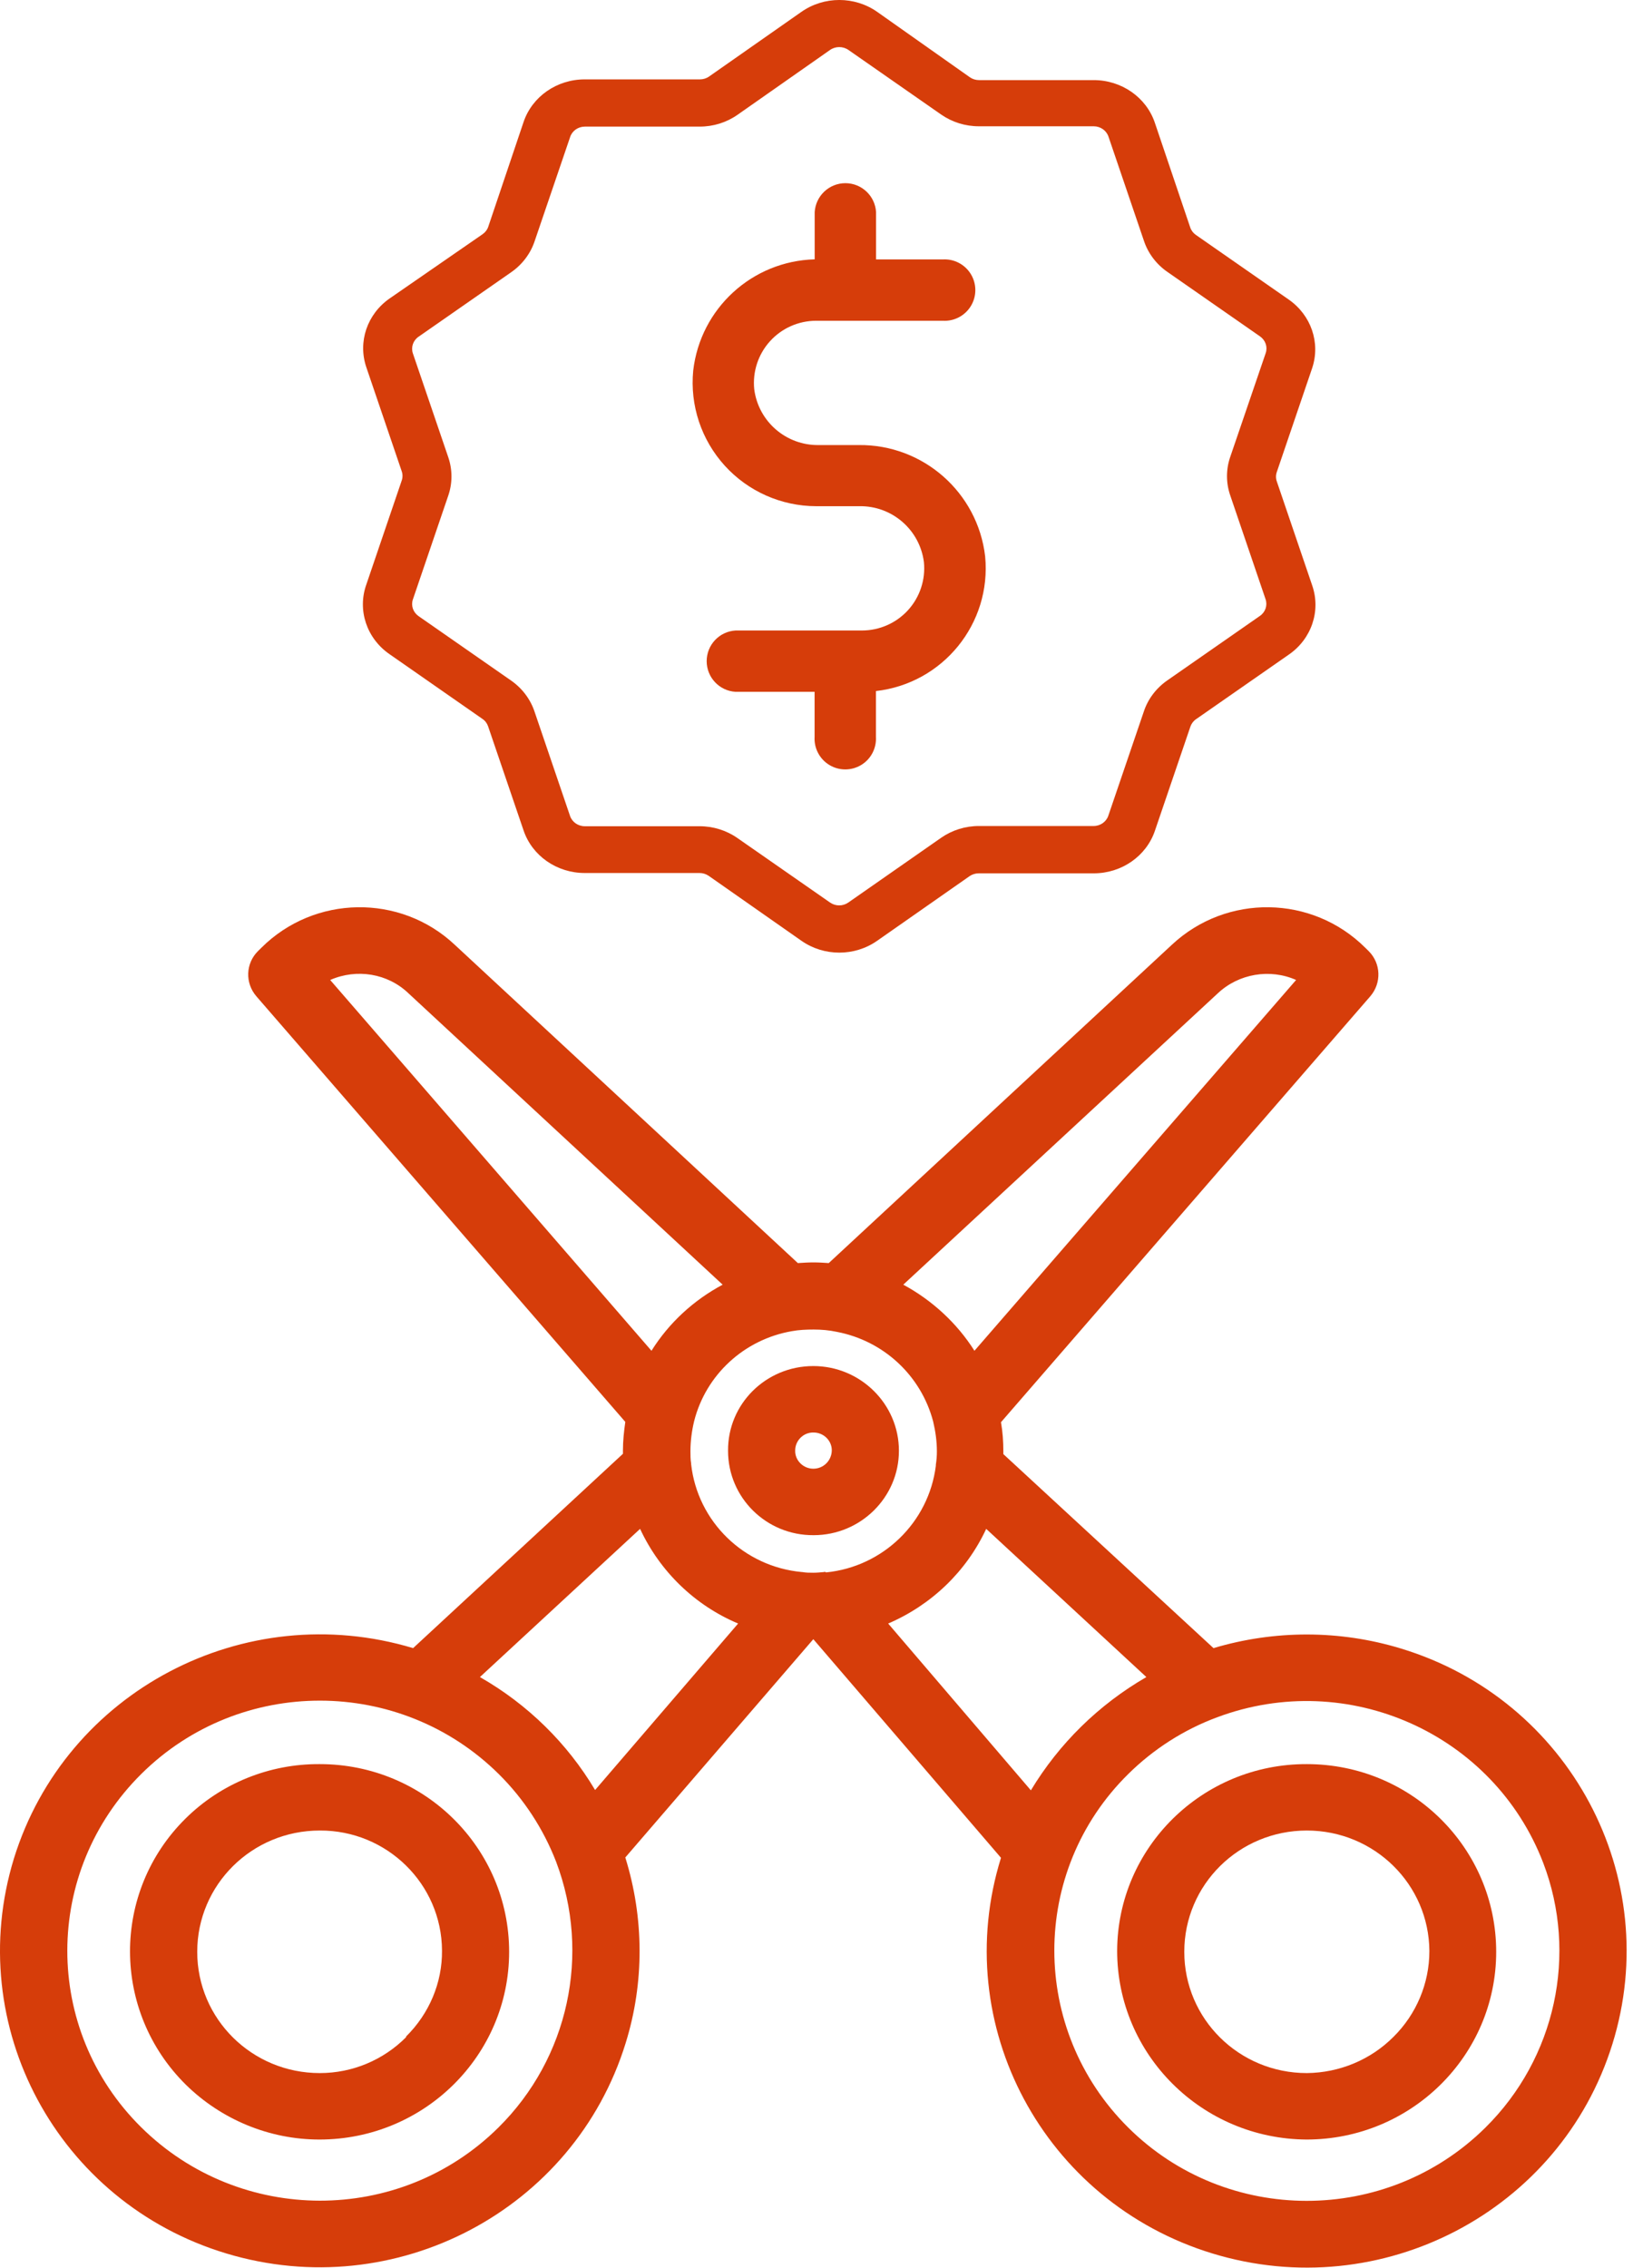 <?xml version="1.0" encoding="UTF-8"?>
<svg width="36px" height="50px" viewBox="0 0 36 50" version="1.1" xmlns="http://www.w3.org/2000/svg" xmlns:xlink="http://www.w3.org/1999/xlink">
    <!-- Generator: Sketch 55.2 (78181) - https://sketchapp.com -->
    <title>icon / lower price</title>
    <desc>Created with Sketch.</desc>
    <g id="Page" stroke="none" stroke-width="1" fill="none" fill-rule="evenodd">
        <g id="Insurance-Basics-&gt;-FULL-Getting-Covered-for-Alternative-Medicine" transform="translate(-170, -5376)" fill="#D63D0A">
            <g id="icon-/-lower-price" transform="translate(163, 5376)">
                <g id="Group-2" transform="translate(15, 0)">
                    <path d="M20.927,12.903 L20.147,10.611 C20.124,10.545 20.124,10.473 20.147,10.407 L20.927,8.115 C21.114,7.556 20.904,6.946 20.408,6.602 L18.364,5.179 C18.305,5.138 18.261,5.08 18.239,5.014 L17.459,2.706 C17.27,2.145 16.724,1.765 16.109,1.766 L13.583,1.766 C13.511,1.766 13.441,1.745 13.382,1.704 L11.34,0.263 C10.842,-0.088 10.164,-0.088 9.665,0.263 L7.63,1.688 C7.572,1.729 7.501,1.75 7.429,1.75 L4.892,1.75 C4.276,1.749 3.731,2.129 3.542,2.69 L2.764,4.998 C2.742,5.064 2.698,5.122 2.639,5.163 L0.593,6.577 C0.094,6.922 -0.115,7.536 0.076,8.097 L0.856,10.389 C0.879,10.455 0.879,10.527 0.856,10.593 L0.076,12.885 C-0.126,13.451 0.084,14.077 0.593,14.425 L2.637,15.849 C2.696,15.889 2.739,15.947 2.761,16.014 L3.542,18.306 C3.731,18.866 4.276,19.246 4.892,19.245 L7.422,19.245 C7.494,19.245 7.564,19.267 7.623,19.307 L9.665,20.737 C10.164,21.088 10.842,21.088 11.34,20.737 L13.375,19.314 C13.434,19.274 13.504,19.252 13.576,19.252 L16.111,19.252 C16.726,19.253 17.272,18.873 17.461,18.312 L18.242,16.02 C18.264,15.954 18.307,15.896 18.366,15.855 L20.41,14.432 C20.914,14.086 21.123,13.466 20.927,12.903 L20.927,12.903 Z M19.12,10.918 L19.9,13.21 C19.946,13.346 19.896,13.494 19.776,13.577 L17.732,15 C17.487,15.171 17.305,15.412 17.215,15.688 L16.434,17.98 C16.389,18.116 16.258,18.209 16.109,18.209 L13.583,18.209 C13.283,18.208 12.991,18.299 12.748,18.468 L10.701,19.896 C10.581,19.98 10.419,19.98 10.299,19.896 L8.255,18.473 C8.012,18.304 7.72,18.213 7.419,18.214 L4.892,18.214 C4.743,18.214 4.611,18.121 4.566,17.985 L3.786,15.693 C3.695,15.417 3.515,15.176 3.271,15.005 L1.227,13.582 C1.107,13.498 1.056,13.35 1.102,13.215 L1.883,10.923 C1.976,10.65 1.976,10.355 1.883,10.082 L1.102,7.79 C1.056,7.654 1.107,7.506 1.227,7.423 L3.271,6 C3.516,5.829 3.697,5.588 3.788,5.312 L4.569,3.02 C4.613,2.884 4.745,2.791 4.894,2.791 L7.422,2.791 C7.722,2.792 8.015,2.701 8.257,2.532 L10.299,1.101 C10.42,1.017 10.583,1.017 10.704,1.101 L12.748,2.525 C12.991,2.694 13.283,2.785 13.583,2.784 L16.111,2.784 C16.26,2.784 16.392,2.877 16.437,3.013 L17.217,5.305 C17.308,5.581 17.489,5.823 17.734,5.993 L19.778,7.416 C19.898,7.5 19.949,7.648 19.903,7.783 L19.12,10.075 C19.026,10.349 19.026,10.644 19.12,10.918 Z" id="Shape" fill-rule="nonzero"></path>
                    <path d="M10.928,9.811 L10.053,9.811 C9.333,9.824 8.718,9.293 8.627,8.578 C8.589,8.192 8.715,7.809 8.975,7.522 C9.235,7.235 9.604,7.071 9.991,7.071 L12.784,7.071 C13.035,7.086 13.274,6.96 13.404,6.745 C13.534,6.53 13.534,6.26 13.404,6.045 C13.274,5.83 13.035,5.704 12.784,5.719 L11.313,5.719 L11.313,4.676 C11.292,4.318 10.995,4.038 10.637,4.038 C10.278,4.038 9.982,4.318 9.96,4.676 L9.96,5.717 C8.581,5.754 7.439,6.8 7.282,8.171 C7.208,8.936 7.46,9.695 7.976,10.264 C8.492,10.833 9.224,11.157 9.991,11.159 L10.942,11.159 C11.663,11.146 12.277,11.677 12.368,12.392 C12.406,12.777 12.28,13.161 12.02,13.448 C11.76,13.735 11.391,13.898 11.004,13.899 L8.216,13.899 C7.858,13.92 7.579,14.216 7.579,14.575 C7.579,14.933 7.858,15.23 8.216,15.251 L9.958,15.251 L9.958,16.244 C9.943,16.495 10.069,16.734 10.284,16.864 C10.499,16.994 10.769,16.994 10.985,16.864 C11.2,16.734 11.325,16.495 11.31,16.244 L11.31,15.234 C12.789,15.067 13.86,13.746 13.718,12.266 C13.554,10.854 12.349,9.794 10.928,9.811 Z" id="Path" fill-rule="nonzero"></path>
                </g>
                <g id="Group" transform="translate(7, 20)">
                    <path d="M30.882,16.34 C29.535,15.93 28.099,15.93 26.752,16.332 L22.119,12.055 C22.119,12.033 22.119,12.011 22.119,11.989 C22.119,11.777 22.104,11.564 22.067,11.352 L30.209,1.962 C30.46,1.669 30.445,1.237 30.172,0.966 L30.098,0.893 C28.928,-0.272 27.041,-0.301 25.834,0.827 L18.27,7.844 C18.159,7.836 18.048,7.829 17.93,7.829 C17.819,7.829 17.708,7.836 17.589,7.844 L10.025,0.827 C8.826,-0.301 6.931,-0.272 5.762,0.893 L5.688,0.966 C5.414,1.237 5.399,1.669 5.651,1.962 L13.785,11.345 C13.755,11.557 13.733,11.762 13.733,11.975 C13.733,11.997 13.733,12.018 13.733,12.048 L9.107,16.332 C5.385,15.212 1.447,17.285 0.307,20.969 C-0.825,24.66 1.269,28.557 4.992,29.677 C8.715,30.798 12.653,28.725 13.792,25.041 C14.207,23.708 14.2,22.28 13.785,20.947 L17.93,16.135 L22.067,20.954 C20.92,24.638 23.007,28.542 26.73,29.677 C30.453,30.812 34.398,28.747 35.545,25.063 C36.692,21.379 34.605,17.468 30.882,16.34 Z M26.848,1.896 C27.307,1.464 27.996,1.347 28.573,1.603 L21.482,9.777 C21.098,9.169 20.55,8.664 19.913,8.32 L26.848,1.896 Z M7.279,1.603 C7.864,1.347 8.545,1.457 9.004,1.896 L15.931,8.32 C15.288,8.664 14.747,9.162 14.362,9.777 L7.279,1.603 Z M10.987,26.901 L10.987,26.901 C8.811,29.055 5.288,29.047 3.112,26.894 C0.936,24.741 0.944,21.254 3.12,19.101 C5.296,16.948 8.819,16.955 10.995,19.108 C11.55,19.658 11.979,20.317 12.26,21.042 L12.26,21.042 C13.03,23.078 12.534,25.371 10.987,26.901 Z M13.119,19.46 C12.505,18.427 11.631,17.57 10.58,16.97 L14.111,13.703 C14.547,14.641 15.317,15.388 16.272,15.79 L13.119,19.46 Z M18.167,14.655 L18.167,14.655 C18.085,14.663 18.004,14.67 17.93,14.67 C17.848,14.67 17.767,14.67 17.686,14.655 L17.678,14.655 C16.398,14.538 15.376,13.542 15.236,12.275 C15.236,12.268 15.236,12.26 15.236,12.26 C15.221,12.172 15.221,12.077 15.221,11.989 C15.221,11.769 15.251,11.542 15.302,11.33 C15.561,10.305 16.405,9.528 17.456,9.345 C17.612,9.316 17.774,9.309 17.937,9.309 C18.107,9.309 18.278,9.323 18.448,9.36 C19.484,9.558 20.306,10.327 20.572,11.337 L20.572,11.337 C20.624,11.557 20.654,11.777 20.654,11.997 C20.654,12.099 20.646,12.194 20.631,12.289 C20.631,12.297 20.631,12.304 20.631,12.311 C20.476,13.557 19.469,14.538 18.211,14.663 C18.189,14.648 18.174,14.648 18.167,14.655 Z M19.58,15.79 C20.535,15.38 21.305,14.641 21.741,13.703 L25.272,16.97 C24.221,17.578 23.348,18.435 22.726,19.467 L19.58,15.79 Z M32.747,26.901 L32.747,26.901 C30.571,29.055 27.041,29.055 24.872,26.901 C22.704,24.748 22.696,21.254 24.872,19.108 C25.427,18.559 26.101,18.127 26.834,17.856 L26.834,17.856 C29.713,16.779 32.925,18.215 34.02,21.064 C34.79,23.078 34.294,25.371 32.747,26.901 Z" id="Shape" fill-rule="nonzero"></path>
                    <path d="M28.81,18.889 L28.81,18.889 C26.508,18.881 24.635,20.727 24.628,23.005 C24.628,23.005 24.628,23.005 24.628,23.005 C24.628,25.29 26.493,27.15 28.802,27.165 L28.802,27.165 C31.112,27.165 32.984,25.312 32.984,23.027 C32.984,20.742 31.119,18.889 28.81,18.889 Z M30.719,24.902 C30.216,25.407 29.528,25.693 28.81,25.7 L28.81,25.7 C27.315,25.7 26.108,24.506 26.108,23.027 C26.108,21.547 27.315,20.353 28.81,20.353 L28.81,20.353 C30.297,20.353 31.504,21.54 31.511,23.012 C31.511,23.723 31.223,24.404 30.719,24.902 Z" id="Shape" fill-rule="nonzero"></path>
                    <path d="M7.05,18.889 L7.05,18.889 L7.05,18.889 C5.94,18.881 4.874,19.313 4.089,20.09 C2.454,21.708 2.461,24.338 4.097,25.956 C4.881,26.726 5.94,27.165 7.042,27.165 L7.042,27.165 C9.352,27.165 11.224,25.312 11.224,23.027 C11.224,20.742 9.359,18.889 7.05,18.889 Z M8.952,24.894 L8.952,24.894 L8.952,24.909 C8.449,25.414 7.768,25.7 7.05,25.7 L7.05,25.7 C5.555,25.7 4.348,24.506 4.348,23.027 C4.348,21.547 5.555,20.353 7.05,20.353 L7.05,20.353 C8.53,20.346 9.737,21.533 9.744,22.998 C9.751,23.708 9.463,24.389 8.952,24.894 Z" id="Shape" fill-rule="nonzero"></path>
                    <path d="M17.93,10.114 C16.886,10.114 16.042,10.949 16.05,11.982 C16.05,13.015 16.894,13.85 17.937,13.842 C18.973,13.842 19.817,13.007 19.817,11.982 C19.817,10.949 18.966,10.114 17.93,10.114 Z M17.93,12.377 C17.708,12.377 17.523,12.194 17.53,11.975 C17.53,11.755 17.715,11.572 17.937,11.579 C18.159,11.579 18.344,11.762 18.337,11.982 C18.329,12.202 18.152,12.377 17.93,12.377 Z" id="Shape" fill-rule="nonzero"></path>
                </g>
            </g>
        </g>
    </g>
</svg>